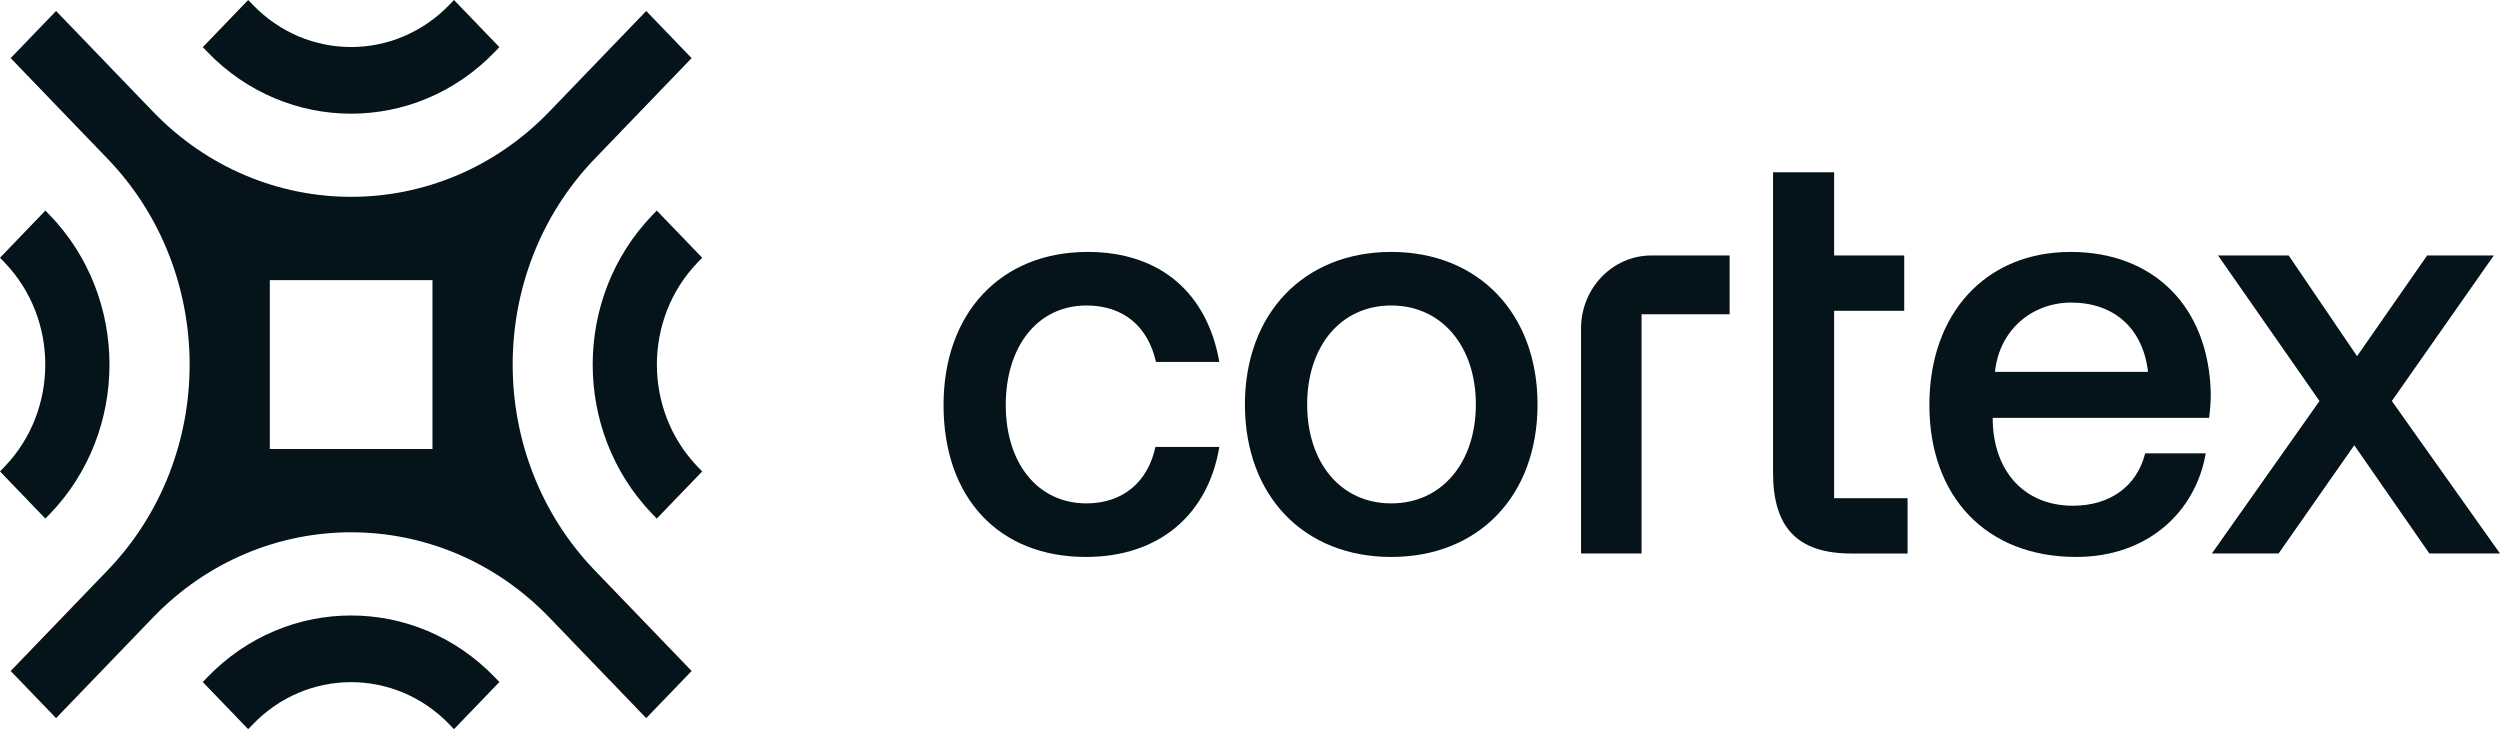 <svg xmlns="http://www.w3.org/2000/svg" fill="none" viewBox="0 0 96 28" height="28" width="96">
<path fill="#05131A" d="M0.41 25.766L2.153 27.576L5.884 23.702C10.089 19.349 16.896 19.353 21.096 23.714L24.815 27.576L26.559 25.766L22.84 21.904C18.64 17.543 18.636 10.474 22.827 6.107L26.558 2.232L24.815 0.422L21.084 4.297C16.879 8.65 10.072 8.645 5.872 4.284L2.153 0.422L0.41 2.232L4.129 6.094C8.329 10.456 8.333 17.524 4.141 21.891L0.41 25.766ZM16.607 10.756H10.361V17.242H16.607V10.756Z" clip-rule="evenodd" fill-rule="evenodd"></path>
<path fill="#05131A" d="M0 9.897L0.174 10.078C2.26 12.244 2.26 15.756 0.174 17.922L3.45272e-07 18.103L1.743 19.914L1.918 19.733C4.966 16.567 4.966 11.434 1.918 8.267L1.743 8.086L0 9.897Z"></path>
<path fill="#05131A" d="M26.789 17.922L26.964 18.103L25.22 19.914L25.046 19.733C21.997 16.567 21.997 11.434 25.046 8.267L25.22 8.086L26.964 9.897L26.789 10.078C24.703 12.244 24.703 15.756 26.789 17.922Z"></path>
<path fill="#05131A" d="M9.53 0L9.705 0.181C11.791 2.347 15.173 2.347 17.259 0.181L17.433 1.30381e-06L19.176 1.81L19.002 1.991C15.953 5.157 11.01 5.157 7.961 1.991L7.787 1.81L9.53 0Z"></path>
<path fill="#05131A" d="M17.433 28L17.259 27.819C15.173 25.653 11.791 25.653 9.705 27.819L9.53 28L7.787 26.19L7.961 26.009C11.01 22.843 15.953 22.843 19.002 26.009L19.176 26.19L17.433 28Z"></path>
<path fill="#05131A" d="M84.936 21.254L89.069 15.398L85.173 9.81H87.885L90.511 13.677L93.202 9.81H95.763L91.846 15.398L96 21.254H93.288L90.404 17.097L87.498 21.254H84.936Z"></path>
<path fill="#05131A" d="M79.728 21.387C76.262 21.387 74.088 19.062 74.088 15.553C74.088 12.021 76.262 9.674 79.513 9.674C82.698 9.674 84.829 11.775 84.894 15.128C84.894 15.419 84.872 15.732 84.829 16.045H76.521V16.201C76.585 18.146 77.769 19.42 79.599 19.42C81.019 19.42 82.052 18.682 82.375 17.408H84.7C84.312 19.666 82.461 21.387 79.728 21.387ZM76.607 14.279H82.483C82.289 12.58 81.148 11.619 79.534 11.619C78.049 11.619 76.779 12.647 76.607 14.279Z"></path>
<path fill="#05131A" d="M68.085 18.148V11.934L68.085 9.811L68.085 6.614H70.431V9.811H73.122V11.934H70.431V19.131H73.251V21.255H71.099C68.989 21.255 68.085 20.227 68.085 18.148Z"></path>
<path fill="#05131A" d="M60.712 12.616C60.712 11.066 61.922 9.81 63.414 9.81H66.418V12.068H63.036V21.254H60.712V12.616Z"></path>
<path fill="#05131A" d="M53.423 21.387C50.066 21.387 47.805 19.04 47.805 15.531C47.805 12.044 50.066 9.674 53.423 9.674C56.781 9.674 59.041 12.044 59.041 15.531C59.041 19.04 56.781 21.387 53.423 21.387ZM53.423 19.33C55.382 19.33 56.673 17.744 56.673 15.531C56.673 13.318 55.382 11.731 53.423 11.731C51.465 11.731 50.195 13.318 50.195 15.531C50.195 17.744 51.465 19.33 53.423 19.33Z"></path>
<path fill="#05131A" d="M41.699 21.387C38.363 21.387 36.232 19.129 36.232 15.553C36.232 12.021 38.427 9.674 41.764 9.674C44.605 9.674 46.37 11.306 46.822 13.899H44.39C44.088 12.558 43.163 11.731 41.721 11.731C39.848 11.731 38.621 13.295 38.621 15.553C38.621 17.788 39.848 19.33 41.721 19.33C43.141 19.33 44.088 18.481 44.368 17.162H46.822C46.391 19.755 44.519 21.387 41.699 21.387Z"></path>
</svg>
